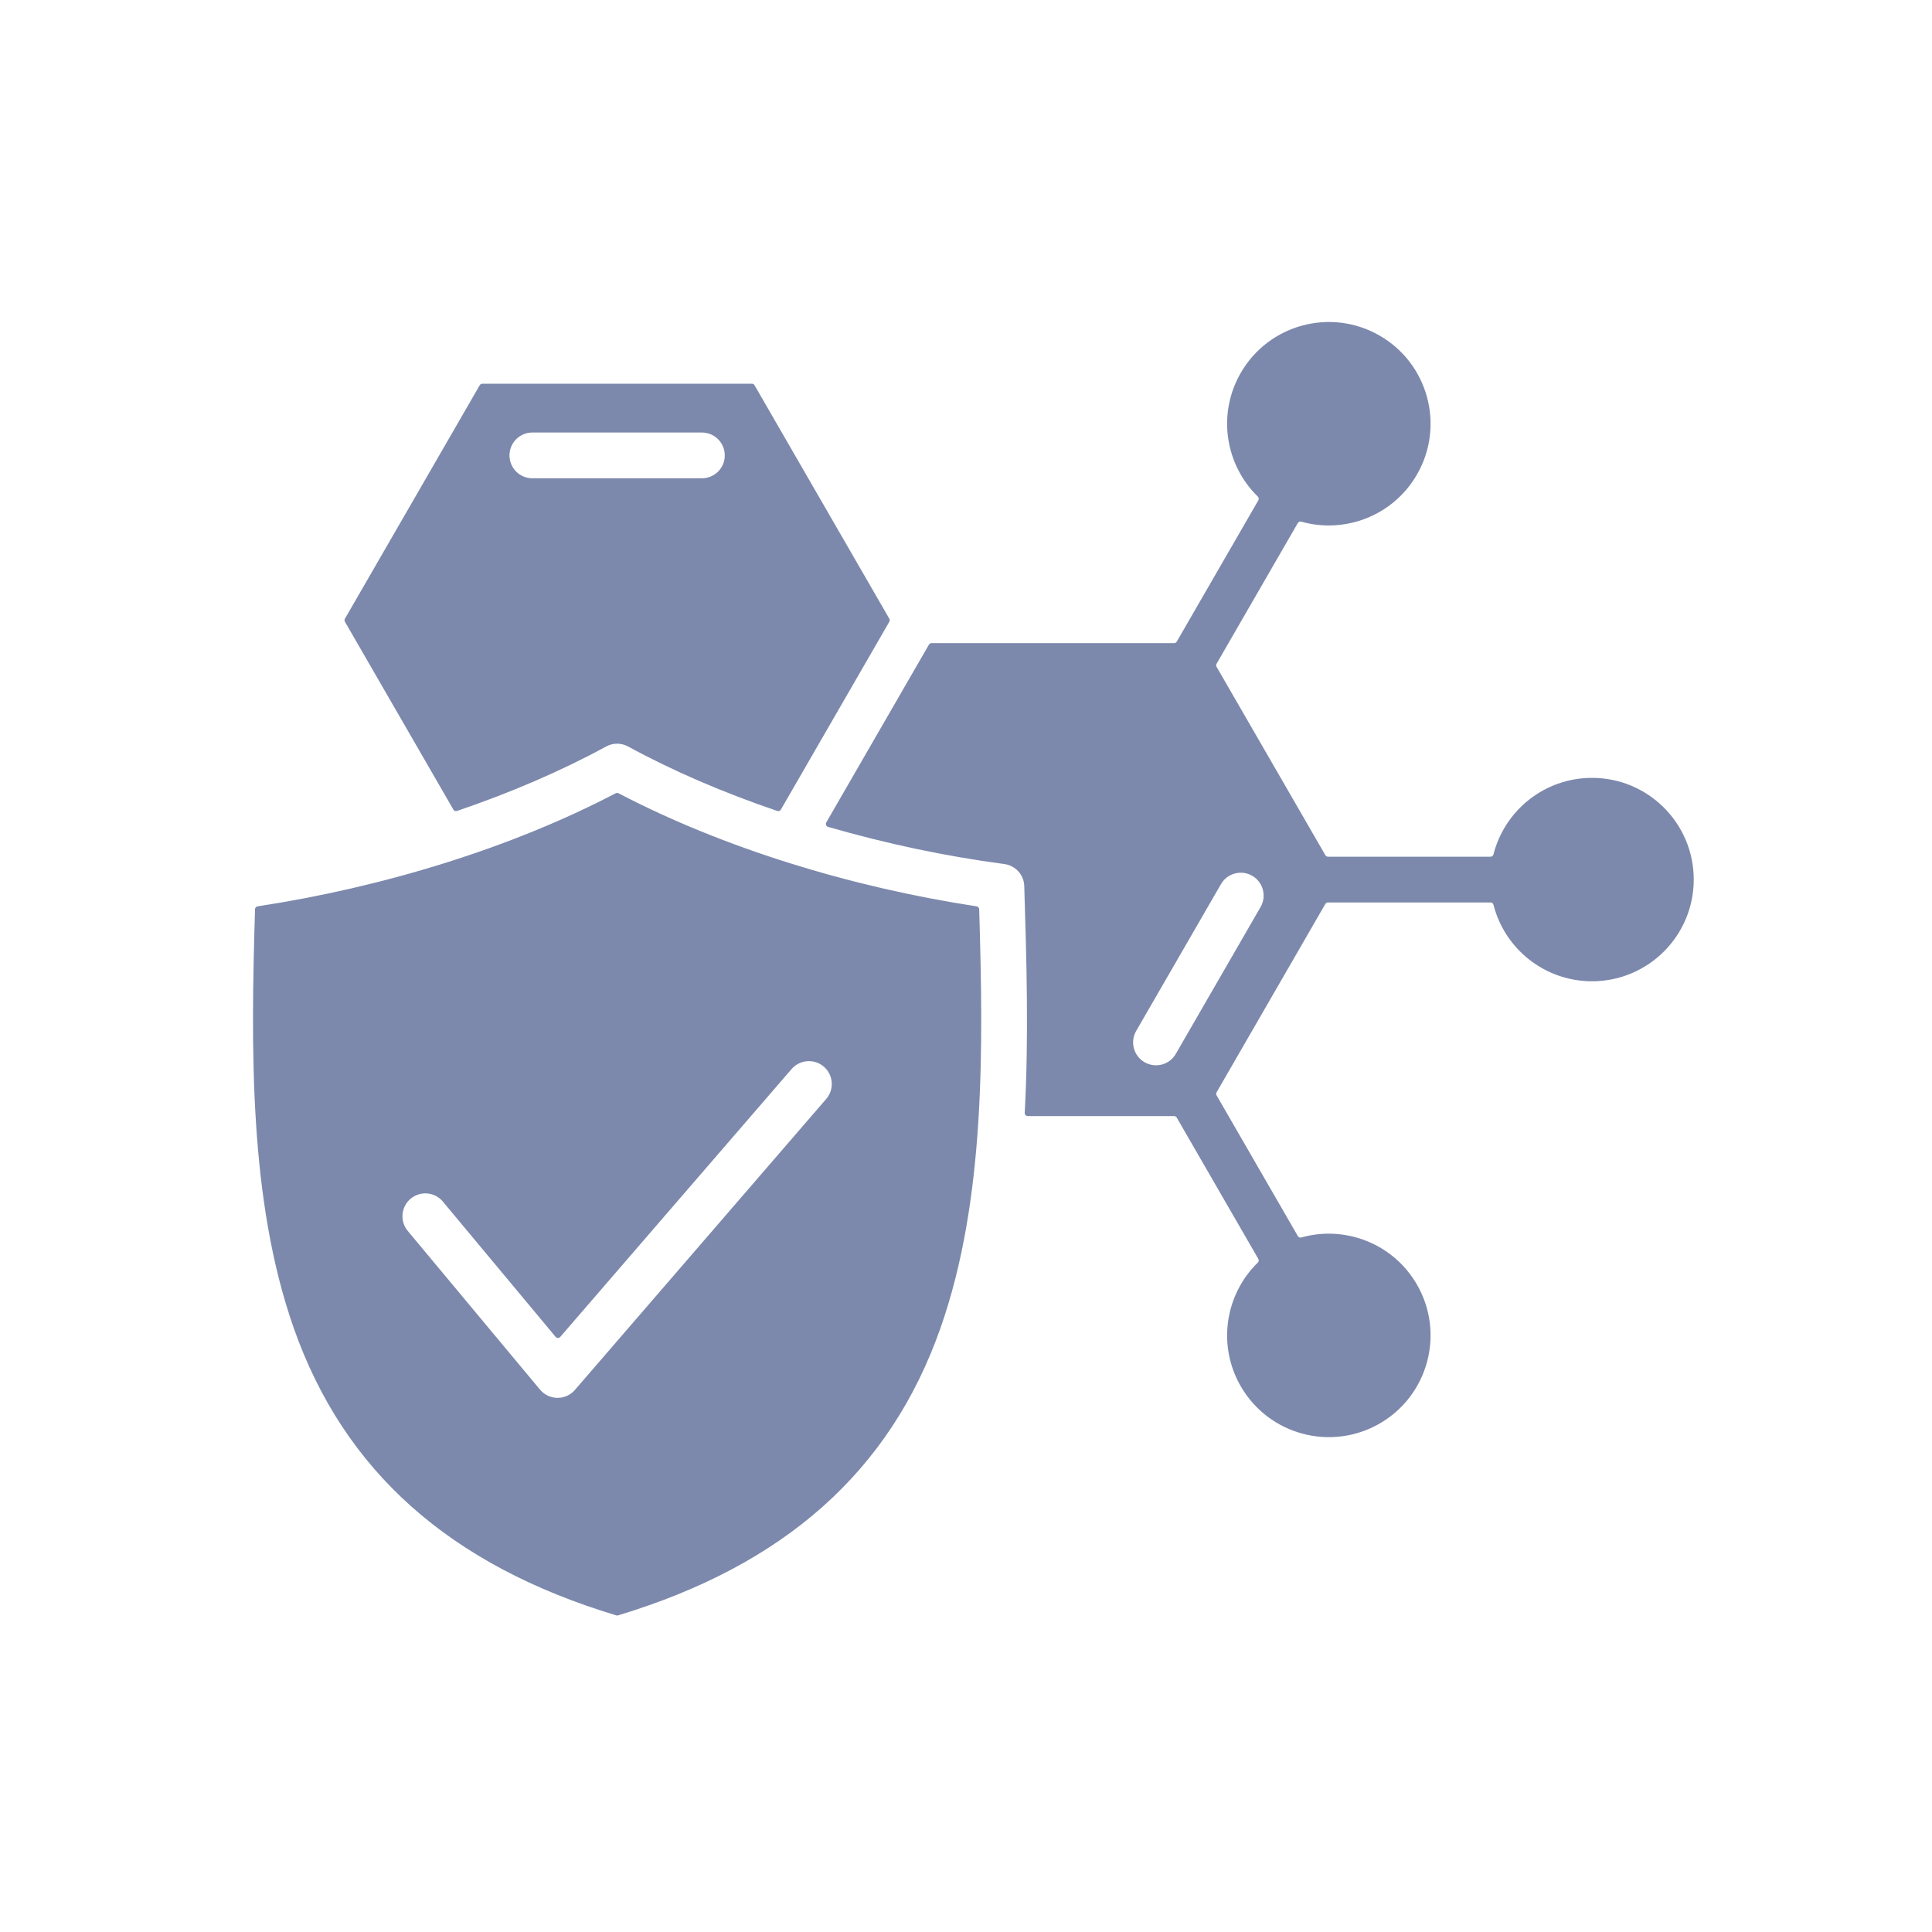 <svg width="84" height="84" viewBox="0 0 84 84" fill="none" xmlns="http://www.w3.org/2000/svg">
<g opacity="0.6">
<path d="M19.712 35.2C19.727 35.227 19.751 35.247 19.78 35.258C19.809 35.269 19.84 35.269 19.869 35.259C22.223 34.458 24.417 33.513 26.354 32.456C26.5 32.376 26.664 32.334 26.831 32.334C26.997 32.334 27.161 32.376 27.307 32.456C29.245 33.513 31.439 34.458 33.794 35.259C33.823 35.269 33.854 35.269 33.883 35.258C33.912 35.247 33.936 35.227 33.951 35.2L38.666 27.033C38.678 27.013 38.684 26.99 38.684 26.966C38.684 26.943 38.678 26.92 38.666 26.9L32.806 16.75C32.795 16.73 32.778 16.713 32.758 16.701C32.738 16.689 32.715 16.683 32.691 16.684H20.972C20.948 16.683 20.925 16.689 20.905 16.701C20.885 16.713 20.868 16.73 20.857 16.75L14.997 26.9C14.986 26.92 14.979 26.943 14.979 26.966C14.979 26.99 14.986 27.013 14.997 27.033L19.712 35.2ZM23.145 18.805H30.517C30.781 18.806 31.034 18.91 31.221 19.097C31.407 19.284 31.512 19.537 31.512 19.8C31.512 19.931 31.487 20.06 31.437 20.181C31.387 20.302 31.313 20.411 31.221 20.504C31.129 20.596 31.019 20.669 30.898 20.719C30.777 20.769 30.648 20.795 30.517 20.795H23.145C23.015 20.795 22.886 20.769 22.765 20.719C22.644 20.669 22.535 20.596 22.442 20.504C22.35 20.411 22.277 20.302 22.227 20.181C22.177 20.06 22.151 19.931 22.151 19.8C22.151 19.251 22.597 18.805 23.145 18.805ZM42.461 39.406C37.036 38.581 31.449 36.875 26.892 34.489C26.874 34.479 26.852 34.474 26.831 34.474C26.809 34.474 26.788 34.479 26.77 34.489C22.211 36.876 16.627 38.581 11.2 39.406C11.169 39.41 11.141 39.425 11.12 39.449C11.1 39.472 11.088 39.502 11.088 39.533C10.91 45.526 10.812 52.177 12.774 57.748C14.962 63.962 19.548 68.049 26.793 70.234C26.818 70.242 26.845 70.242 26.869 70.234C34.114 68.049 38.702 63.962 40.888 57.748C42.85 52.177 42.753 45.526 42.573 39.533C42.572 39.502 42.561 39.472 42.54 39.449C42.519 39.426 42.491 39.41 42.461 39.406ZM35.923 47.78L24.996 60.432C24.595 60.897 23.872 60.89 23.479 60.418L17.728 53.518C17.559 53.315 17.478 53.054 17.502 52.791C17.525 52.529 17.652 52.286 17.855 52.117C17.955 52.033 18.071 51.97 18.196 51.931C18.321 51.892 18.452 51.878 18.583 51.89C18.713 51.902 18.84 51.94 18.955 52C19.071 52.061 19.174 52.144 19.257 52.245L24.157 58.124C24.169 58.139 24.184 58.151 24.202 58.16C24.219 58.168 24.238 58.172 24.257 58.172C24.277 58.173 24.296 58.169 24.313 58.161C24.331 58.153 24.346 58.141 24.359 58.126L34.416 46.481C34.776 46.065 35.404 46.019 35.819 46.377C36.236 46.737 36.281 47.366 35.923 47.78ZM69.219 33.82C67.154 33.82 65.42 35.235 64.933 37.148C64.926 37.176 64.909 37.202 64.886 37.22C64.862 37.238 64.834 37.248 64.804 37.248H57.739C57.715 37.248 57.692 37.242 57.672 37.23C57.652 37.219 57.635 37.202 57.624 37.181L52.894 28.992C52.882 28.972 52.876 28.949 52.876 28.925C52.876 28.902 52.882 28.879 52.894 28.859L56.426 22.742C56.44 22.716 56.463 22.696 56.491 22.685C56.518 22.674 56.548 22.673 56.577 22.681C58.478 23.218 60.573 22.424 61.606 20.634C62.827 18.519 62.102 15.814 59.987 14.593C57.872 13.372 55.167 14.097 53.946 16.212C52.913 18.001 53.272 20.212 54.688 21.59C54.732 21.633 54.741 21.698 54.711 21.752L51.164 27.895C51.152 27.915 51.136 27.932 51.115 27.944C51.095 27.956 51.072 27.962 51.049 27.961H40.504C40.48 27.961 40.457 27.967 40.437 27.979C40.417 27.99 40.4 28.007 40.389 28.027L35.925 35.758C35.915 35.776 35.909 35.795 35.908 35.816C35.907 35.836 35.91 35.856 35.917 35.874C35.925 35.893 35.936 35.91 35.951 35.923C35.966 35.937 35.984 35.947 36.004 35.952C38.539 36.682 41.061 37.22 43.671 37.568C43.904 37.6 44.119 37.713 44.277 37.888C44.435 38.062 44.526 38.288 44.533 38.523C44.63 41.68 44.733 45.042 44.553 48.385C44.552 48.403 44.554 48.421 44.561 48.438C44.567 48.455 44.576 48.47 44.589 48.483C44.601 48.496 44.616 48.507 44.633 48.514C44.649 48.521 44.667 48.525 44.685 48.525H51.047C51.096 48.525 51.138 48.549 51.162 48.591L54.709 54.734C54.724 54.76 54.73 54.79 54.726 54.819C54.722 54.848 54.708 54.875 54.687 54.896C53.272 56.274 52.913 58.484 53.946 60.273C55.167 62.388 57.872 63.113 59.987 61.892C62.102 60.67 62.827 57.966 61.606 55.85C60.573 54.062 58.479 53.267 56.578 53.803C56.55 53.812 56.52 53.81 56.492 53.799C56.465 53.788 56.442 53.768 56.428 53.742L52.895 47.624C52.883 47.604 52.877 47.581 52.877 47.558C52.877 47.534 52.883 47.511 52.895 47.491L57.623 39.303C57.634 39.283 57.651 39.266 57.671 39.254C57.691 39.243 57.714 39.237 57.738 39.237H64.804C64.865 39.237 64.917 39.277 64.933 39.337C65.42 41.25 67.154 42.664 69.218 42.664C71.661 42.664 73.641 40.684 73.641 38.242C73.641 35.8 71.661 33.82 69.219 33.82ZM54.807 39.437L51.122 45.82C50.846 46.299 50.239 46.456 49.764 46.184C49.288 45.909 49.125 45.3 49.398 44.825L53.085 38.442C53.359 37.966 53.968 37.803 54.444 38.077C54.672 38.209 54.839 38.427 54.907 38.682C54.975 38.937 54.939 39.208 54.807 39.437Z" fill="#253B75"/>
</g>
</svg>

